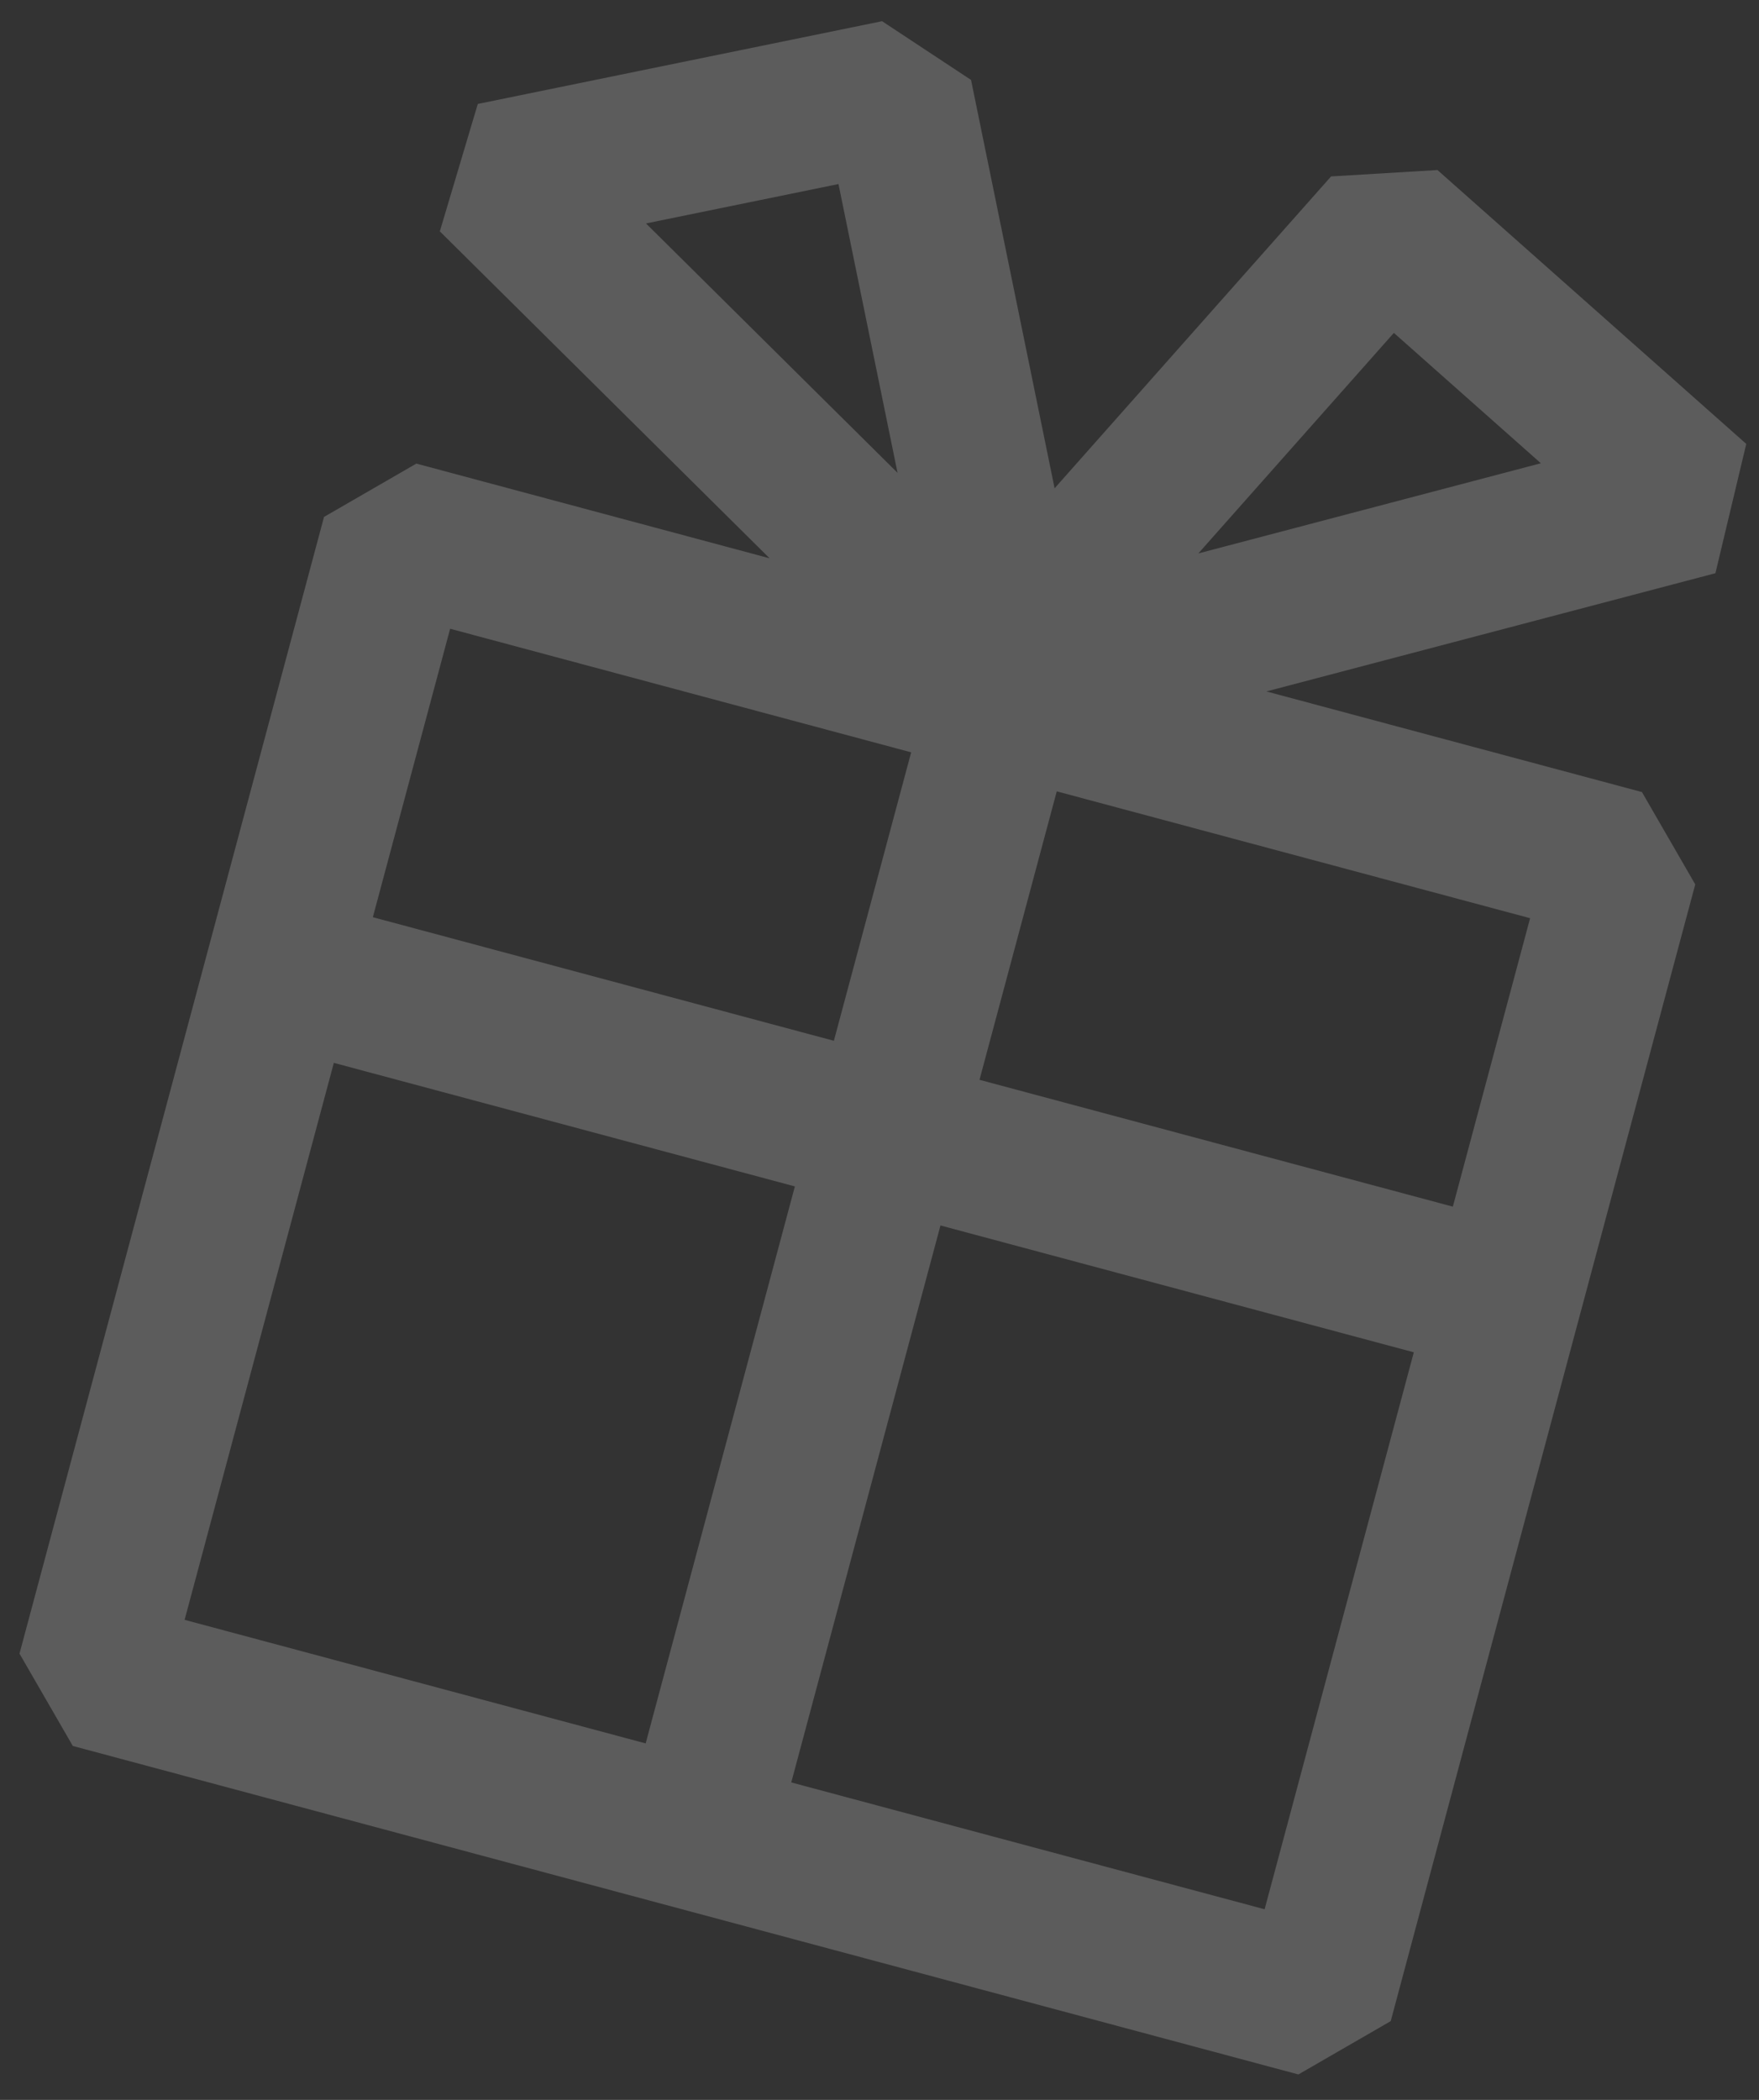 <?xml version="1.0" encoding="UTF-8"?> <svg xmlns="http://www.w3.org/2000/svg" width="62" height="74" viewBox="0 0 62 74" fill="none"><rect x="0" y="0" width="62" height="74" fill="#333333" stroke="none"/><path opacity="0.2" fill-rule="evenodd" clip-rule="evenodd" d="M46.917 6.217L50.667 5.992L61.551 15.643L60.464 20.2L44.638 24.366L57.874 27.912L59.753 31.166L49.019 71.224L45.765 73.103L2.566 61.527L0.687 58.273L11.421 18.216L14.675 16.337L27.126 19.674L15.503 8.153L16.841 3.663L31.091 0.747L34.227 2.817L37.172 17.207L46.917 6.217ZM49.13 11.731L42.238 19.503L54.311 16.325L49.13 11.731ZM15.866 22.157L13.142 32.322L29.392 36.677L32.116 26.512L15.866 22.157ZM37.248 27.887L34.525 38.052L51.209 42.522L53.932 32.357L37.248 27.887ZM28.017 41.809L11.767 37.455L6.507 57.082L22.758 61.437L28.017 41.809ZM27.89 62.812L33.149 43.185L49.833 47.655L44.574 67.282L27.89 62.812ZM31.636 16.662L29.554 6.486L22.77 7.874L31.636 16.662Z" fill="white"></path></svg> 